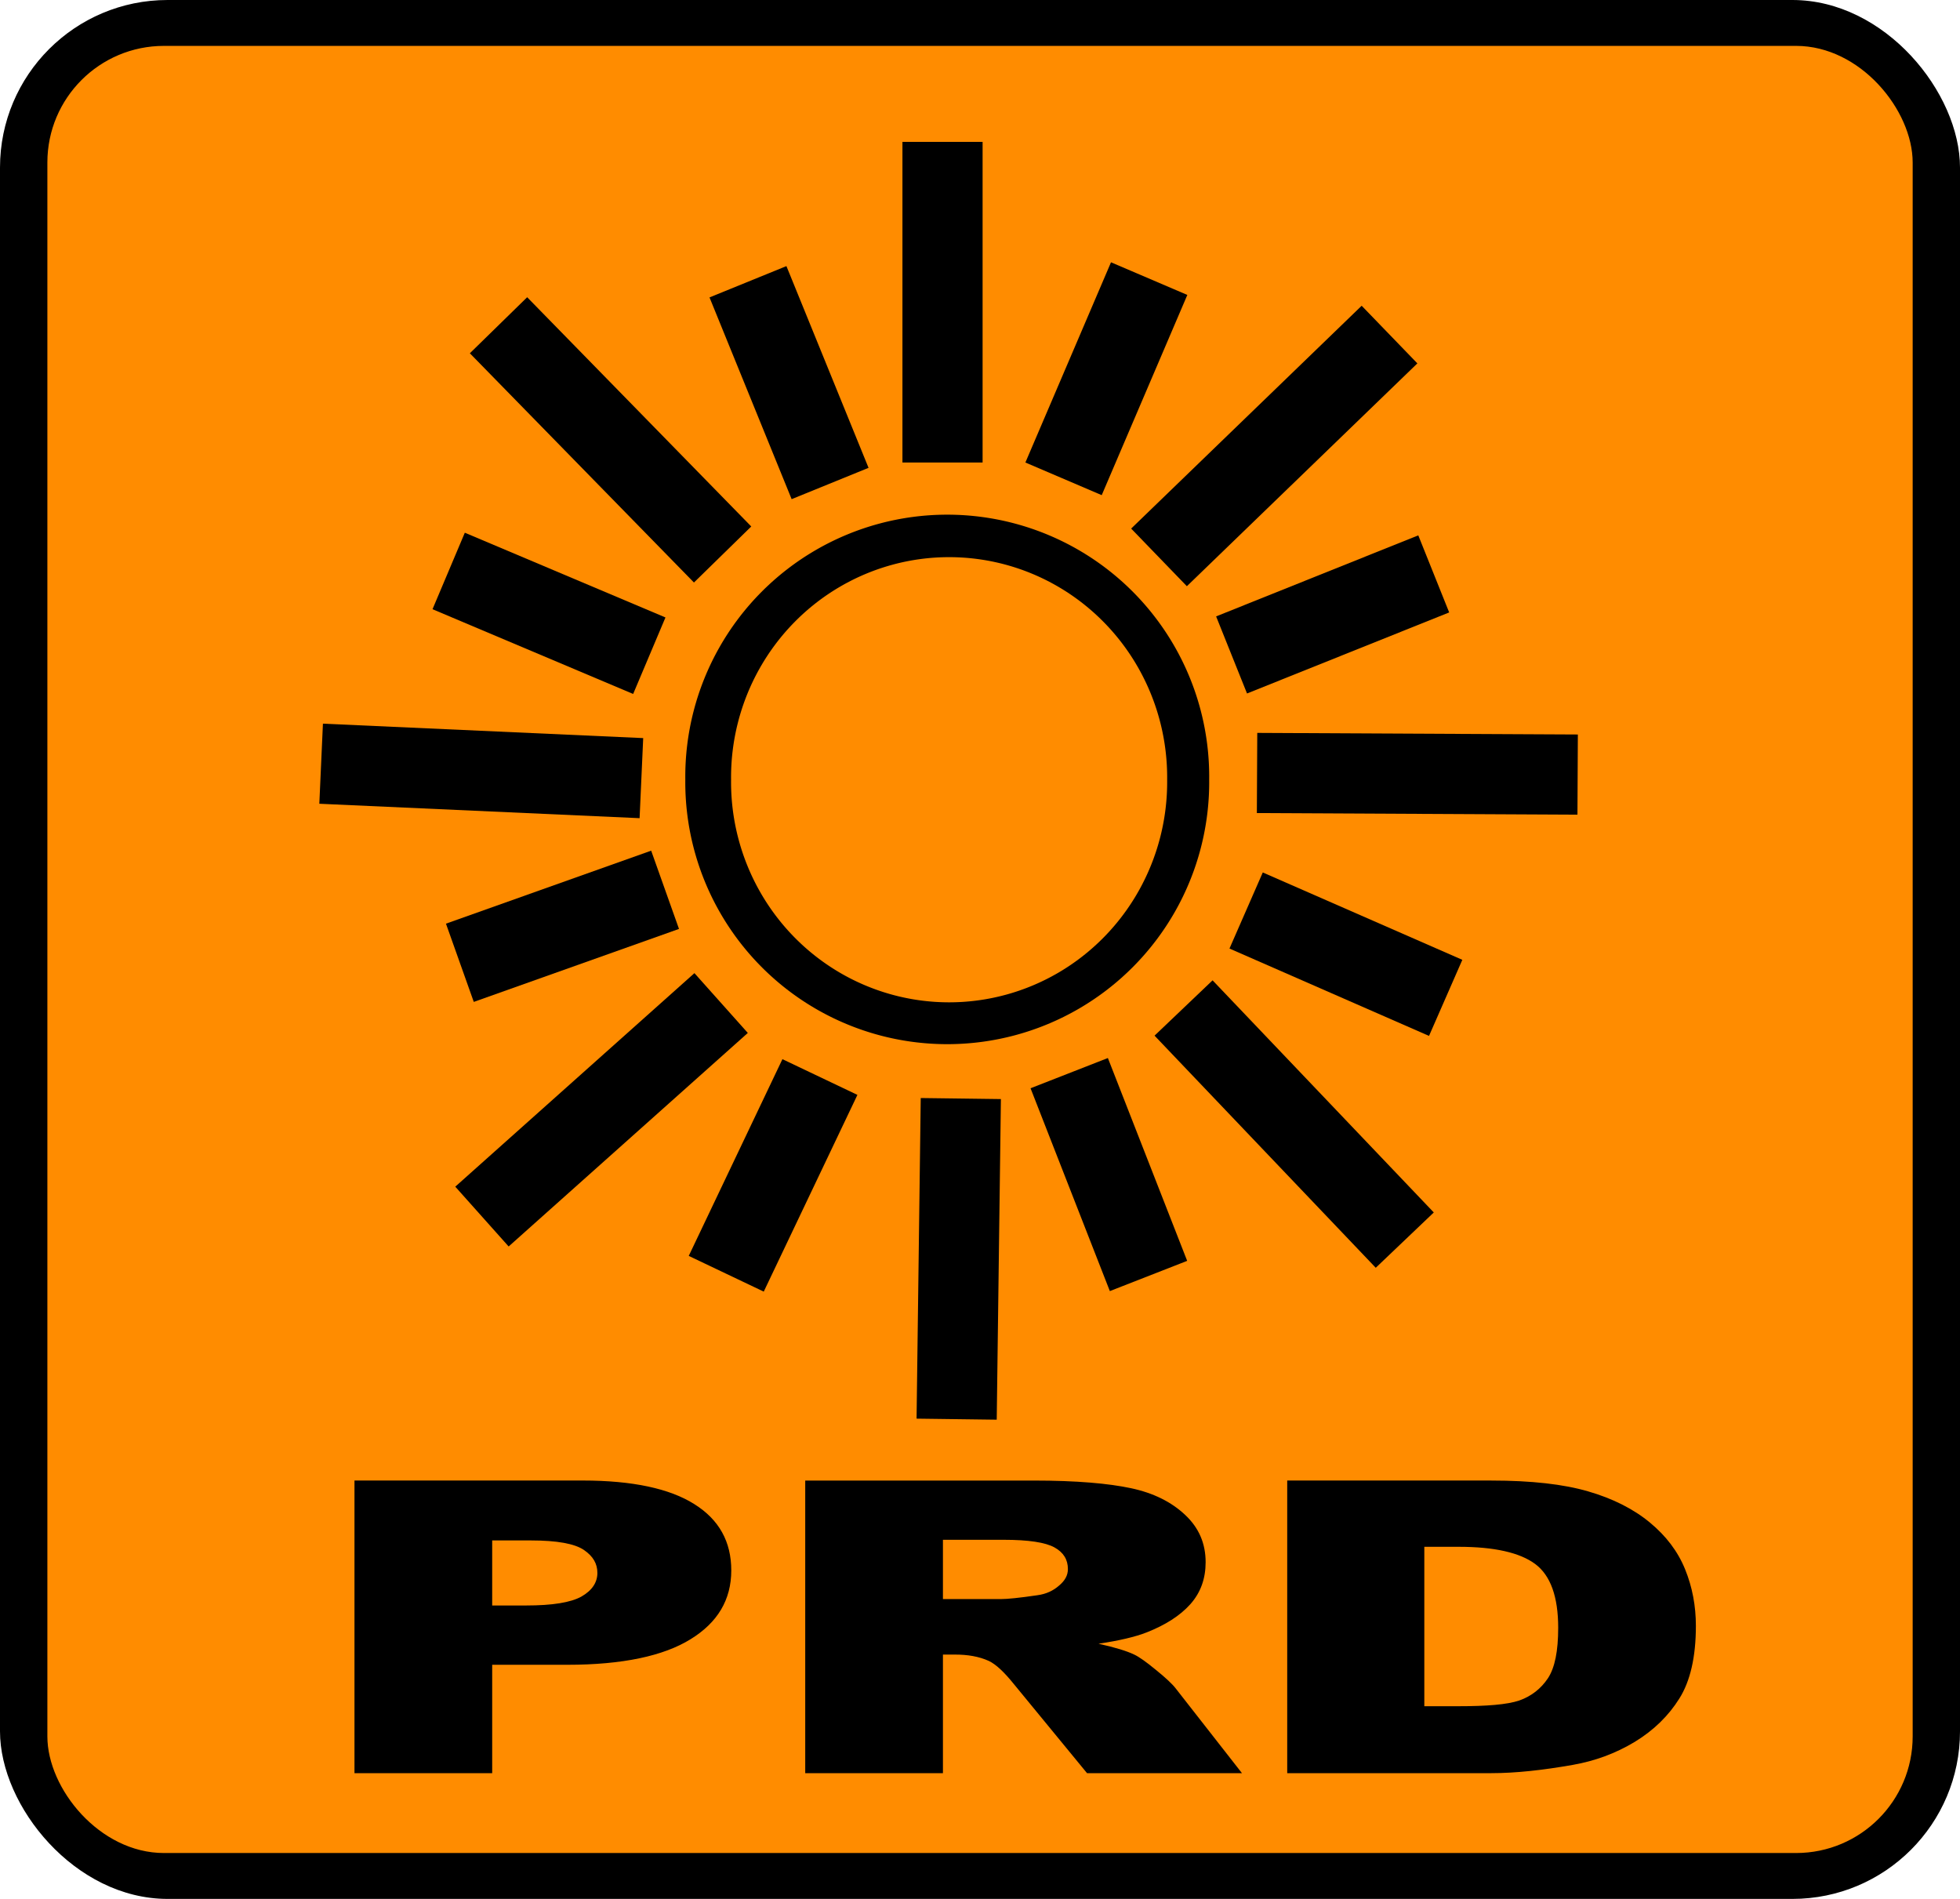 <?xml version="1.0" encoding="UTF-8" standalone="no"?>
<!-- Created with Inkscape (http://www.inkscape.org/) -->

<svg
   xmlns:dc="http://purl.org/dc/elements/1.1/"
   xmlns:cc="http://creativecommons.org/ns#"
   xmlns:rdf="http://www.w3.org/1999/02/22-rdf-syntax-ns#"
   xmlns:svg="http://www.w3.org/2000/svg"
   xmlns="http://www.w3.org/2000/svg"
   xmlns:sodipodi="http://sodipodi.sourceforge.net/DTD/sodipodi-0.dtd"
   xmlns:inkscape="http://www.inkscape.org/namespaces/inkscape"
   width="96.071"
   height="93.069"
   id="svg2"
   version="1.1"
   inkscape:version="0.47 r22583"
   sodipodi:docname="Logo Partido de la Revolucion Democratica.svg">
  <defs
     id="defs4">
    <inkscape:perspective
       sodipodi:type="inkscape:persp3d"
       inkscape:vp_x="0 : 526.18109 : 1"
       inkscape:vp_y="0 : 1000 : 0"
       inkscape:vp_z="744.09448 : 526.18109 : 1"
       inkscape:persp3d-origin="372.04724 : 350.78739 : 1"
       id="perspective10" />
    <inkscape:perspective
       id="perspective2884"
       inkscape:persp3d-origin="0.5 : 0.33333333 : 1"
       inkscape:vp_z="1 : 0.5 : 1"
       inkscape:vp_y="0 : 1000 : 0"
       inkscape:vp_x="0 : 0.5 : 1"
       sodipodi:type="inkscape:persp3d" />
    <inkscape:perspective
       id="perspective2914"
       inkscape:persp3d-origin="0.5 : 0.33333333 : 1"
       inkscape:vp_z="1 : 0.5 : 1"
       inkscape:vp_y="0 : 1000 : 0"
       inkscape:vp_x="0 : 0.5 : 1"
       sodipodi:type="inkscape:persp3d" />
    <inkscape:perspective
       id="perspective2914-9"
       inkscape:persp3d-origin="0.5 : 0.33333333 : 1"
       inkscape:vp_z="1 : 0.5 : 1"
       inkscape:vp_y="0 : 1000 : 0"
       inkscape:vp_x="0 : 0.5 : 1"
       sodipodi:type="inkscape:persp3d" />
    <inkscape:perspective
       id="perspective2914-3"
       inkscape:persp3d-origin="0.5 : 0.33333333 : 1"
       inkscape:vp_z="1 : 0.5 : 1"
       inkscape:vp_y="0 : 1000 : 0"
       inkscape:vp_x="0 : 0.5 : 1"
       sodipodi:type="inkscape:persp3d" />
  </defs>
  <sodipodi:namedview
     id="base"
     pagecolor="#ffffff"
     bordercolor="#666666"
     borderopacity="1.0"
     inkscape:pageopacity="0.0"
     inkscape:pageshadow="2"
     inkscape:zoom="0.98994949"
     inkscape:cx="-59.755087"
     inkscape:cy="48.397501"
     inkscape:document-units="px"
     inkscape:current-layer="layer1"
     showgrid="false"
     showguides="true"
     inkscape:guide-bbox="true"
     inkscape:window-width="1440"
     inkscape:window-height="848"
     inkscape:window-x="0"
     inkscape:window-y="1"
     inkscape:window-maximized="1" />
  <g
     inkscape:label="Capa 1"
     inkscape:groupmode="layer"
     id="layer1"
     transform="translate(-229.964,-424.399)"
     sodipodi:insensitive="true">
    <rect
       y="424.399"
       x="229.964"
       height="93.069"
       width="96.071"
       id="rect3745"
       style="fill:#000000;fill-opacity:1;stroke:none"
       rx="8.214"
       ry="8.214" />
    <rect
       style="fill:#ff8c00;fill-opacity:1;stroke:none"
       id="rect3743"
       width="91.429"
       height="88.571"
       x="232.286"
       y="426.648"
       rx="5.714"
       ry="5.714" />
    <g
       id="g3747">
      <path
         sodipodi:type="arc"
         style="fill:#000000;fill-opacity:1;stroke:none"
         id="path2902"
         sodipodi:cx="277.14285"
         sodipodi:cy="461.64789"
         sodipodi:rx="8.9285717"
         sodipodi:ry="8.9285717"
         d="m 286.071,461.648 a 8.929,8.929 0 1 1 -17.857,0 8.929,8.929 0 1 1 17.857,0 z"
         transform="matrix(1.438,0,0,1.438,-122.137,-201.25)" />
      <path
         transform="matrix(1.197,0,0,1.209,-55.254,-95.517)"
         d="m 286.071,461.648 a 8.929,8.929 0 1 1 -17.857,0 8.929,8.929 0 1 1 17.857,0 z"
         sodipodi:ry="8.9285717"
         sodipodi:rx="8.9285717"
         sodipodi:cy="461.64789"
         sodipodi:cx="277.14285"
         id="path2890"
         style="fill:#ff8c00;fill-opacity:1;stroke:none"
         sodipodi:type="arc" />
      <rect
         y="431.353"
         x="274.198"
         height="15.714"
         width="3.929"
         id="rect2894"
         style="fill:#000000;fill-opacity:1;stroke:none" />
      <rect
         transform="matrix(0.926,-0.377,0.377,0.926,0,0)"
         style="fill:#000000;fill-opacity:1;stroke:none"
         id="rect2896"
         width="4.071"
         height="10.678"
         x="79.688"
         y="506.499" />
      <rect
         y="408.207"
         x="-320.809"
         height="10.678"
         width="4.071"
         id="rect2898"
         style="fill:#000000;fill-opacity:1;stroke:none"
         transform="matrix(0.389,-0.921,0.921,0.389,0,0)" />
      <rect
         transform="matrix(0.715,-0.699,0.699,0.715,0,0)"
         style="fill:#000000;fill-opacity:1;stroke:none"
         id="rect2900"
         width="3.929"
         height="15.714"
         x="-127.889"
         y="492.754" />
      <rect
         transform="matrix(0.045,-0.999,0.999,0.045,0,0)"
         y="266.234"
         x="-452.264"
         height="15.714"
         width="3.929"
         id="rect2894-8"
         style="fill:#000000;fill-opacity:1;stroke:none" />
      <rect
         transform="matrix(-0.335,-0.942,0.942,-0.335,0,0)"
         style="fill:#000000;fill-opacity:1;stroke:none"
         id="rect2896-3"
         width="4.071"
         height="10.678"
         x="-531.077"
         y="79.911" />
      <rect
         y="-325.314"
         x="-451.035"
         height="10.678"
         width="4.071"
         id="rect2898-1"
         style="fill:#000000;fill-opacity:1;stroke:none"
         transform="matrix(-0.903,-0.43,0.43,-0.903,0,0)" />
      <rect
         transform="matrix(-0.666,-0.746,0.746,-0.666,0,0)"
         style="fill:#000000;fill-opacity:1;stroke:none"
         id="rect2900-8"
         width="3.929"
         height="15.714"
         x="-531.899"
         y="-133.175" />
      <rect
         transform="matrix(-0.005,1,-1,-0.005,0,0)"
         y="-309.598"
         x="458.85"
         height="15.714"
         width="3.929"
         id="rect2894-6"
         style="fill:#000000;fill-opacity:1;stroke:none" />
      <rect
         transform="matrix(0.372,0.928,-0.928,0.372,0,0)"
         style="fill:#000000;fill-opacity:1;stroke:none"
         id="rect2896-4"
         width="4.071"
         height="10.678"
         x="529.828"
         y="-110.33" />
      <rect
         y="290.347"
         x="433.653"
         height="10.678"
         width="4.071"
         id="rect2898-3"
         style="fill:#000000;fill-opacity:1;stroke:none"
         transform="matrix(0.919,0.393,-0.393,0.919,0,0)" />
      <rect
         transform="matrix(0.695,0.719,-0.719,0.695,0,0)"
         style="fill:#000000;fill-opacity:1;stroke:none"
         id="rect2900-3"
         width="3.929"
         height="15.714"
         x="522.136"
         y="92.041" />
      <rect
         transform="matrix(-1,-0.013,0.013,-1,0,0)"
         y="-490.273"
         x="-285.193"
         height="15.714"
         width="3.929"
         id="rect2894-86"
         style="fill:#000000;fill-opacity:1;stroke:none" />
      <rect
         transform="matrix(-0.931,0.364,-0.364,-0.931,0,0)"
         style="fill:#000000;fill-opacity:1;stroke:none"
         id="rect2896-0"
         width="4.071"
         height="10.678"
         x="-91.364"
         y="-557.951" />
      <rect
         y="-465.418"
         x="310.927"
         height="10.678"
         width="4.071"
         id="rect2898-4"
         style="fill:#000000;fill-opacity:1;stroke:none"
         transform="matrix(-0.401,0.916,-0.916,-0.401,0,0)" />
      <rect
         transform="matrix(-0.724,0.69,-0.69,-0.724,0,0)"
         style="fill:#000000;fill-opacity:1;stroke:none"
         id="rect2900-88"
         width="3.929"
         height="15.714"
         x="116.431"
         y="-557.302" />
    </g>
    <path
       style="font-size:24.659px;font-style:normal;font-variant:normal;font-weight:bold;font-stretch:normal;text-align:start;line-height:125%;writing-mode:lr-tb;text-anchor:start;fill:#000000;fill-opacity:1;stroke:none;font-family:Century Schoolbook L;-inkscape-font-specification:Century Schoolbook L Bold"
       d="m 17.375,72.562 0,14.344 6.75,0 0,-5.312 3.688,0 c 2.712,5e-6 4.715,-0.436 6.031,-1.25 1.326,-0.814 2,-1.93 2,-3.375 -2.1e-5,-1.406 -0.595,-2.488 -1.812,-3.25 -1.207,-0.762 -3.034,-1.156 -5.469,-1.156 l -11.188,0 z m 22.094,0 0,14.344 6.75,0 0,-5.812 0.594,0 c 0.614,6e-6 1.171,0.091 1.656,0.312 0.356,0.169 0.763,0.559 1.219,1.125 l 3.594,4.375 7.594,0 -3.25,-4.156 c -0.158,-0.208 -0.494,-0.522 -0.969,-0.906 -0.465,-0.384 -0.815,-0.633 -1.062,-0.75 -0.366,-0.176 -0.948,-0.355 -1.75,-0.531 1,-0.15 1.801,-0.335 2.375,-0.562 0.901,-0.358 1.61,-0.802 2.125,-1.375 0.515,-0.579 0.75,-1.268 0.75,-2.062 -2.2e-5,-0.911 -0.327,-1.681 -1,-2.312 -0.673,-0.638 -1.558,-1.078 -2.656,-1.312 -1.099,-0.234 -2.672,-0.375 -4.75,-0.375 l -11.219,0 z m 23.625,0 0,14.344 10,0 c 1.198,0 2.525,-0.146 4,-0.406 1.079,-0.189 2.091,-0.559 3.031,-1.125 0.94,-0.573 1.663,-1.285 2.188,-2.125 0.534,-0.846 0.812,-2.033 0.812,-3.562 -2.2e-5,-0.977 -0.175,-1.909 -0.531,-2.781 -0.356,-0.872 -0.927,-1.624 -1.719,-2.281 -0.792,-0.658 -1.814,-1.18 -3.031,-1.531 -1.207,-0.352 -2.78,-0.531 -4.75,-0.531 l -10,0 z m -16.875,2.906 2.969,0 c 1.227,1.1e-5 2.055,0.128 2.5,0.375 0.445,0.247 0.656,0.6 0.656,1.062 -1.5e-5,0.313 -0.15,0.572 -0.438,0.812 -0.277,0.241 -0.617,0.41 -1.062,0.469 -0.881,0.13 -1.474,0.188 -1.781,0.188 l -2.844,0 0,-2.906 z M 24.125,75.5 l 1.906,0 c 1.257,1.1e-5 2.138,0.156 2.594,0.469 0.455,0.313 0.656,0.676 0.656,1.125 -1.4e-5,0.462 -0.257,0.857 -0.781,1.156 -0.525,0.293 -1.422,0.438 -2.719,0.438 l -1.656,0 0,-3.188 z m 45.688,0.312 1.688,0 c 1.742,1.1e-5 2.998,0.284 3.75,0.844 0.752,0.56 1.125,1.608 1.125,3.125 -1.6e-5,1.146 -0.164,1.954 -0.5,2.469 -0.337,0.508 -0.812,0.885 -1.406,1.094 -0.594,0.202 -1.595,0.281 -3,0.281 l -1.656,0 0,-7.812 z"
       transform="translate(229.964,424.399)"
       id="text3739" />
  </g>
</svg>
